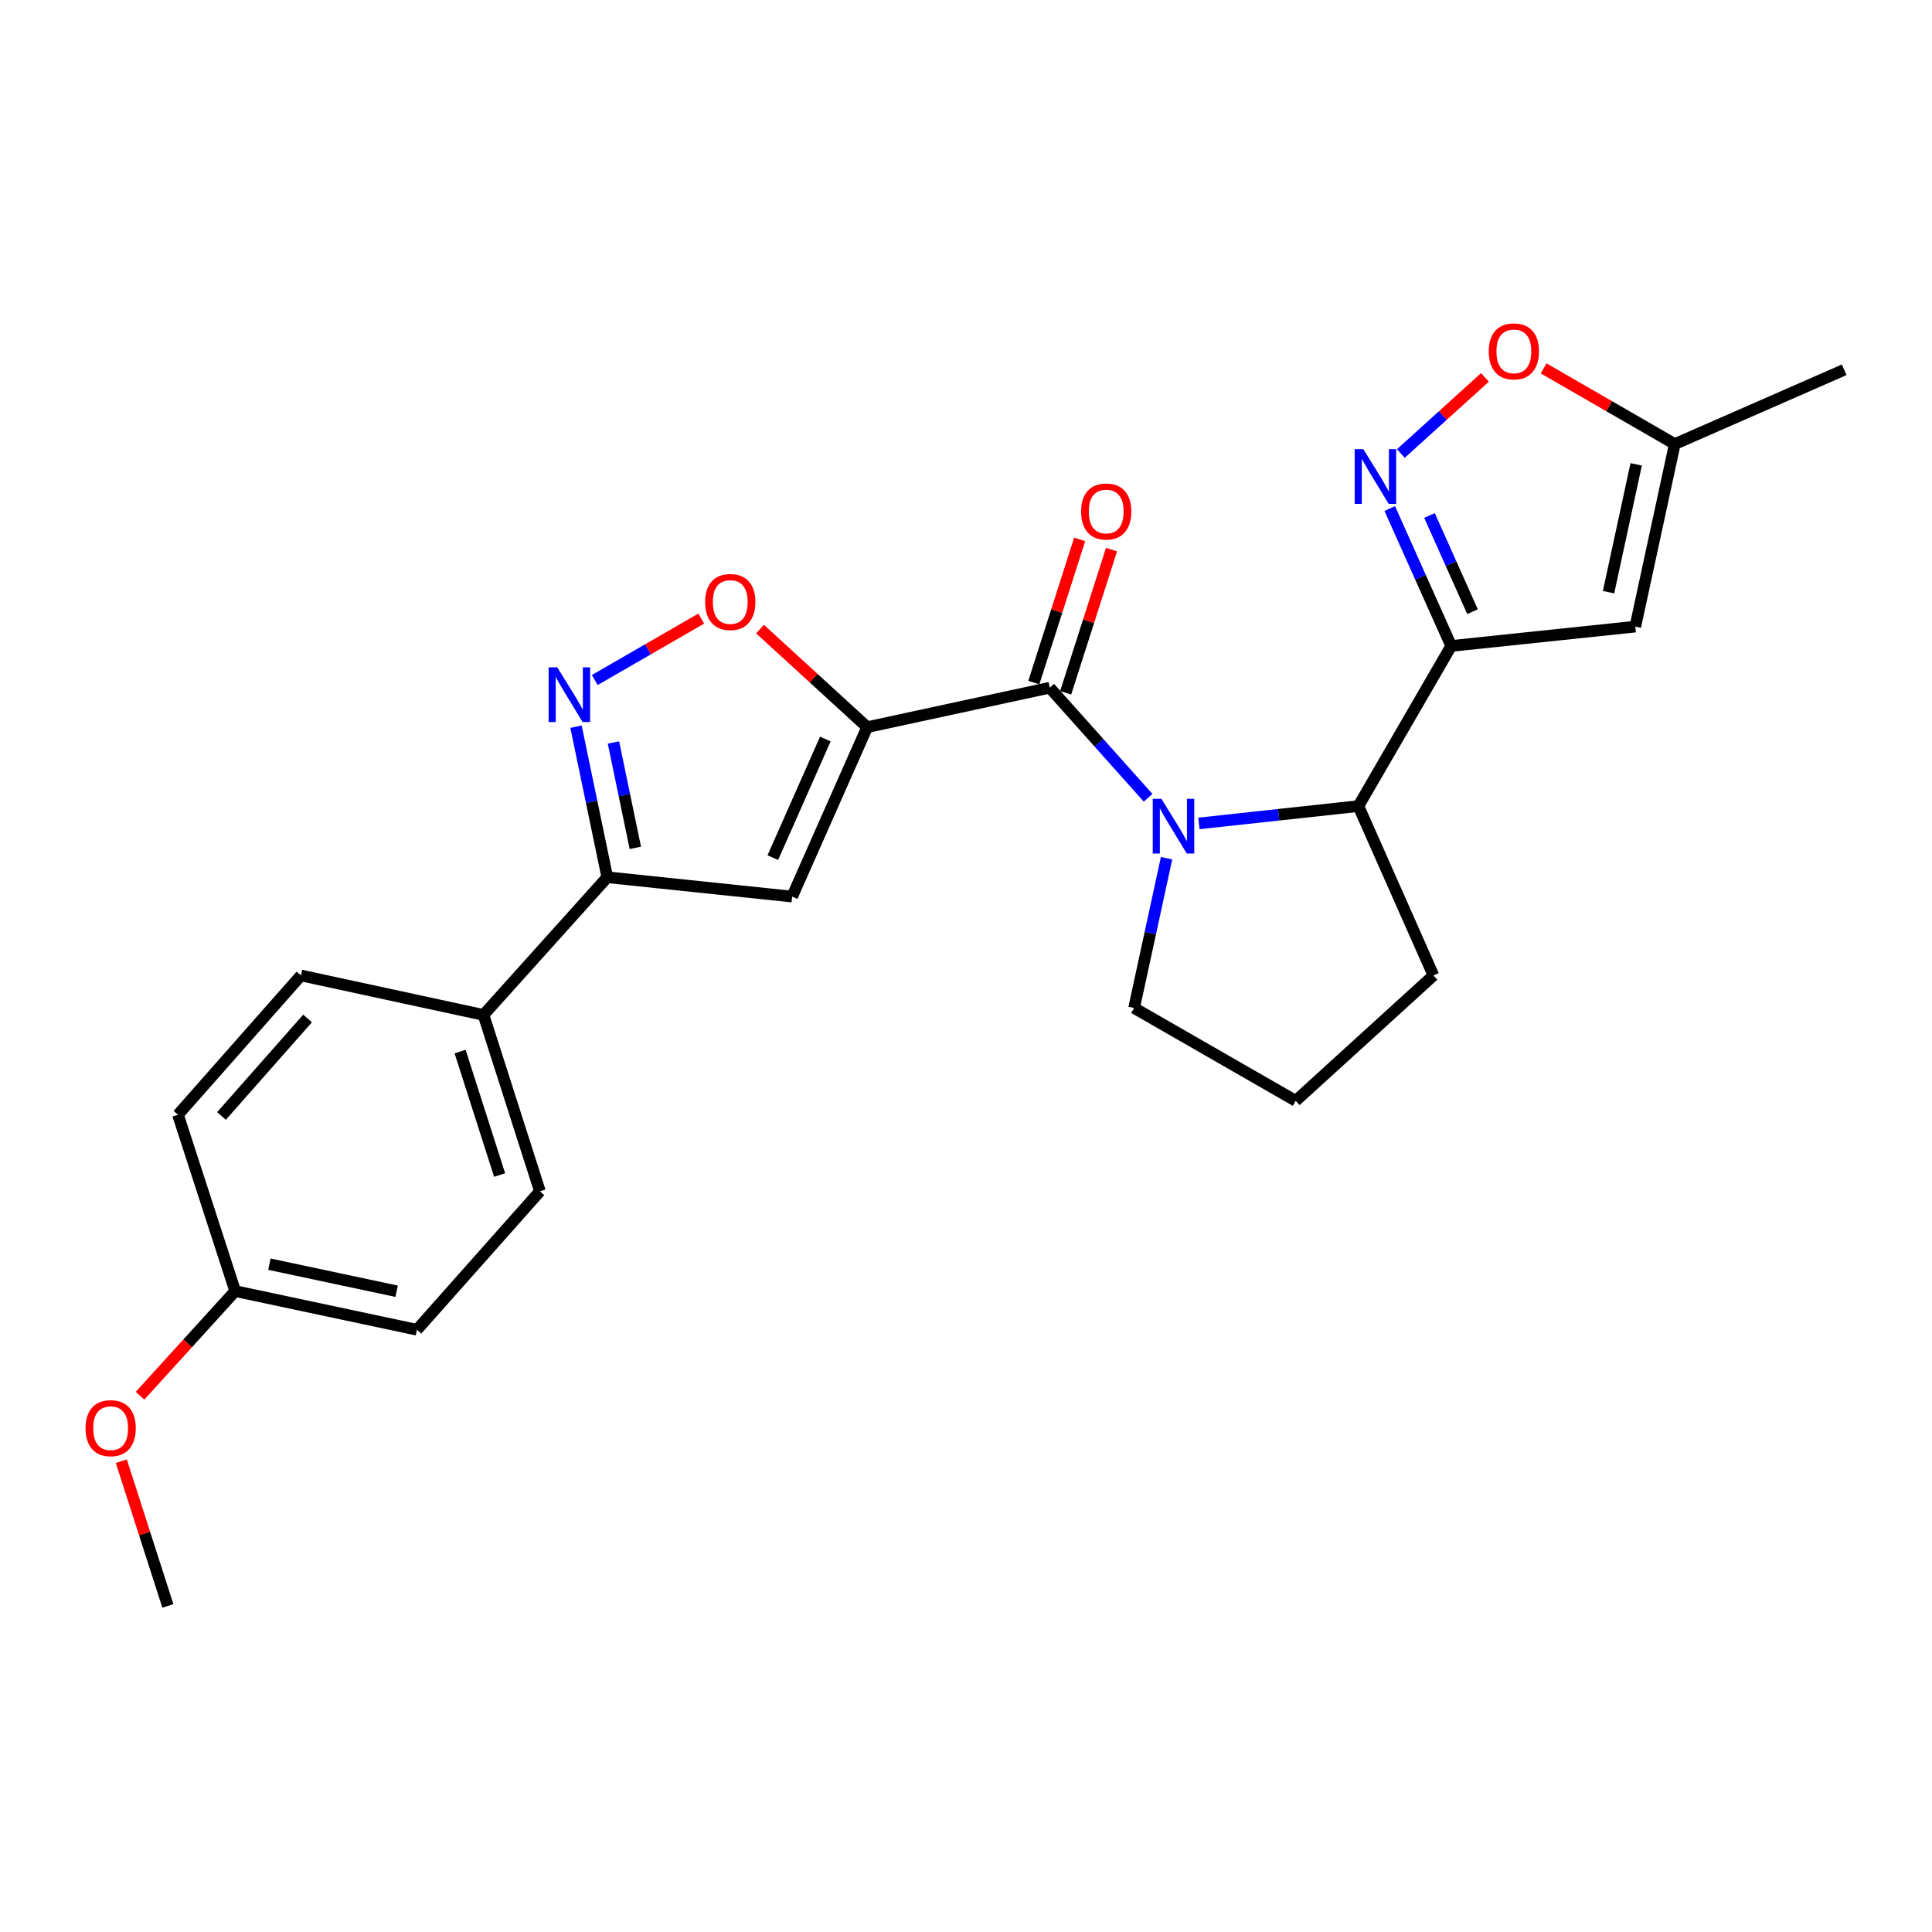 <?xml version='1.0' encoding='iso-8859-1'?>
<svg version='1.1' baseProfile='full'
              xmlns='http://www.w3.org/2000/svg'
                      xmlns:rdkit='http://www.rdkit.org/xml'
                      xmlns:xlink='http://www.w3.org/1999/xlink'
                  xml:space='preserve'
width='1000px' height='1000px' viewBox='0 0 1000 1000'>
<!-- END OF HEADER -->
<rect style='opacity:1.0;fill:#FFFFFF;stroke:none' width='1000' height='1000' x='0' y='0'> </rect>
<path class='bond-1' d='M 448.844,376.378 L 543.345,355.962' style='fill:none;fill-rule:evenodd;stroke:#000000;stroke-width:6px;stroke-linecap:butt;stroke-linejoin:miter;stroke-opacity:1' />
<path class='bond-3' d='M 448.844,376.378 L 410.013,464.071' style='fill:none;fill-rule:evenodd;stroke:#000000;stroke-width:6px;stroke-linecap:butt;stroke-linejoin:miter;stroke-opacity:1' />
<path class='bond-3' d='M 427.192,382.523 L 400.01,443.908' style='fill:none;fill-rule:evenodd;stroke:#000000;stroke-width:6px;stroke-linecap:butt;stroke-linejoin:miter;stroke-opacity:1' />
<path class='bond-6' d='M 448.844,376.378 L 421.113,350.995' style='fill:none;fill-rule:evenodd;stroke:#000000;stroke-width:6px;stroke-linecap:butt;stroke-linejoin:miter;stroke-opacity:1' />
<path class='bond-6' d='M 421.113,350.995 L 393.382,325.612' style='fill:none;fill-rule:evenodd;stroke:#FF0000;stroke-width:6px;stroke-linecap:butt;stroke-linejoin:miter;stroke-opacity:1' />
<path class='bond-0' d='M 594.257,412.928 L 568.801,384.445' style='fill:none;fill-rule:evenodd;stroke:#0000FF;stroke-width:6px;stroke-linecap:butt;stroke-linejoin:miter;stroke-opacity:1' />
<path class='bond-0' d='M 568.801,384.445 L 543.345,355.962' style='fill:none;fill-rule:evenodd;stroke:#000000;stroke-width:6px;stroke-linecap:butt;stroke-linejoin:miter;stroke-opacity:1' />
<path class='bond-8' d='M 620.547,426.204 L 661.825,421.717' style='fill:none;fill-rule:evenodd;stroke:#0000FF;stroke-width:6px;stroke-linecap:butt;stroke-linejoin:miter;stroke-opacity:1' />
<path class='bond-8' d='M 661.825,421.717 L 703.104,417.229' style='fill:none;fill-rule:evenodd;stroke:#000000;stroke-width:6px;stroke-linecap:butt;stroke-linejoin:miter;stroke-opacity:1' />
<path class='bond-16' d='M 603.809,444.201 L 595.406,482.961' style='fill:none;fill-rule:evenodd;stroke:#0000FF;stroke-width:6px;stroke-linecap:butt;stroke-linejoin:miter;stroke-opacity:1' />
<path class='bond-16' d='M 595.406,482.961 L 587.004,521.721' style='fill:none;fill-rule:evenodd;stroke:#000000;stroke-width:6px;stroke-linecap:butt;stroke-linejoin:miter;stroke-opacity:1' />
<path class='bond-13' d='M 551.588,358.601 L 563.454,321.534' style='fill:none;fill-rule:evenodd;stroke:#000000;stroke-width:6px;stroke-linecap:butt;stroke-linejoin:miter;stroke-opacity:1' />
<path class='bond-13' d='M 563.454,321.534 L 575.32,284.468' style='fill:none;fill-rule:evenodd;stroke:#FF0000;stroke-width:6px;stroke-linecap:butt;stroke-linejoin:miter;stroke-opacity:1' />
<path class='bond-13' d='M 535.102,353.323 L 546.968,316.257' style='fill:none;fill-rule:evenodd;stroke:#000000;stroke-width:6px;stroke-linecap:butt;stroke-linejoin:miter;stroke-opacity:1' />
<path class='bond-13' d='M 546.968,316.257 L 558.834,279.19' style='fill:none;fill-rule:evenodd;stroke:#FF0000;stroke-width:6px;stroke-linecap:butt;stroke-linejoin:miter;stroke-opacity:1' />
<path class='bond-2' d='M 751.147,334.344 L 703.104,417.229' style='fill:none;fill-rule:evenodd;stroke:#000000;stroke-width:6px;stroke-linecap:butt;stroke-linejoin:miter;stroke-opacity:1' />
<path class='bond-4' d='M 751.147,334.344 L 735.239,298.779' style='fill:none;fill-rule:evenodd;stroke:#000000;stroke-width:6px;stroke-linecap:butt;stroke-linejoin:miter;stroke-opacity:1' />
<path class='bond-4' d='M 735.239,298.779 L 719.33,263.213' style='fill:none;fill-rule:evenodd;stroke:#0000FF;stroke-width:6px;stroke-linecap:butt;stroke-linejoin:miter;stroke-opacity:1' />
<path class='bond-4' d='M 762.176,316.607 L 751.04,291.711' style='fill:none;fill-rule:evenodd;stroke:#000000;stroke-width:6px;stroke-linecap:butt;stroke-linejoin:miter;stroke-opacity:1' />
<path class='bond-4' d='M 751.04,291.711 L 739.904,266.815' style='fill:none;fill-rule:evenodd;stroke:#0000FF;stroke-width:6px;stroke-linecap:butt;stroke-linejoin:miter;stroke-opacity:1' />
<path class='bond-9' d='M 751.147,334.344 L 846.437,324.334' style='fill:none;fill-rule:evenodd;stroke:#000000;stroke-width:6px;stroke-linecap:butt;stroke-linejoin:miter;stroke-opacity:1' />
<path class='bond-7' d='M 410.013,464.071 L 314.329,454.06' style='fill:none;fill-rule:evenodd;stroke:#000000;stroke-width:6px;stroke-linecap:butt;stroke-linejoin:miter;stroke-opacity:1' />
<path class='bond-10' d='M 725.078,234.742 L 746.84,215.042' style='fill:none;fill-rule:evenodd;stroke:#0000FF;stroke-width:6px;stroke-linecap:butt;stroke-linejoin:miter;stroke-opacity:1' />
<path class='bond-10' d='M 746.84,215.042 L 768.602,195.342' style='fill:none;fill-rule:evenodd;stroke:#FF0000;stroke-width:6px;stroke-linecap:butt;stroke-linejoin:miter;stroke-opacity:1' />
<path class='bond-5' d='M 307.845,351.984 L 335.401,336.084' style='fill:none;fill-rule:evenodd;stroke:#0000FF;stroke-width:6px;stroke-linecap:butt;stroke-linejoin:miter;stroke-opacity:1' />
<path class='bond-5' d='M 335.401,336.084 L 362.956,320.184' style='fill:none;fill-rule:evenodd;stroke:#FF0000;stroke-width:6px;stroke-linecap:butt;stroke-linejoin:miter;stroke-opacity:1' />
<path class='bond-25' d='M 298.144,376.141 L 306.236,415.1' style='fill:none;fill-rule:evenodd;stroke:#0000FF;stroke-width:6px;stroke-linecap:butt;stroke-linejoin:miter;stroke-opacity:1' />
<path class='bond-25' d='M 306.236,415.1 L 314.329,454.06' style='fill:none;fill-rule:evenodd;stroke:#000000;stroke-width:6px;stroke-linecap:butt;stroke-linejoin:miter;stroke-opacity:1' />
<path class='bond-25' d='M 317.52,384.308 L 323.184,411.58' style='fill:none;fill-rule:evenodd;stroke:#0000FF;stroke-width:6px;stroke-linecap:butt;stroke-linejoin:miter;stroke-opacity:1' />
<path class='bond-25' d='M 323.184,411.58 L 328.849,438.852' style='fill:none;fill-rule:evenodd;stroke:#000000;stroke-width:6px;stroke-linecap:butt;stroke-linejoin:miter;stroke-opacity:1' />
<path class='bond-12' d='M 314.329,454.06 L 250.254,525.327' style='fill:none;fill-rule:evenodd;stroke:#000000;stroke-width:6px;stroke-linecap:butt;stroke-linejoin:miter;stroke-opacity:1' />
<path class='bond-20' d='M 703.104,417.229 L 741.944,504.892' style='fill:none;fill-rule:evenodd;stroke:#000000;stroke-width:6px;stroke-linecap:butt;stroke-linejoin:miter;stroke-opacity:1' />
<path class='bond-11' d='M 846.437,324.334 L 866.862,229.842' style='fill:none;fill-rule:evenodd;stroke:#000000;stroke-width:6px;stroke-linecap:butt;stroke-linejoin:miter;stroke-opacity:1' />
<path class='bond-11' d='M 832.582,306.503 L 846.88,240.359' style='fill:none;fill-rule:evenodd;stroke:#000000;stroke-width:6px;stroke-linecap:butt;stroke-linejoin:miter;stroke-opacity:1' />
<path class='bond-28' d='M 798.978,190.676 L 832.92,210.259' style='fill:none;fill-rule:evenodd;stroke:#FF0000;stroke-width:6px;stroke-linecap:butt;stroke-linejoin:miter;stroke-opacity:1' />
<path class='bond-28' d='M 832.92,210.259 L 866.862,229.842' style='fill:none;fill-rule:evenodd;stroke:#000000;stroke-width:6px;stroke-linecap:butt;stroke-linejoin:miter;stroke-opacity:1' />
<path class='bond-23' d='M 866.862,229.842 L 954.545,191.405' style='fill:none;fill-rule:evenodd;stroke:#000000;stroke-width:6px;stroke-linecap:butt;stroke-linejoin:miter;stroke-opacity:1' />
<path class='bond-14' d='M 250.254,525.327 L 279.469,616.617' style='fill:none;fill-rule:evenodd;stroke:#000000;stroke-width:6px;stroke-linecap:butt;stroke-linejoin:miter;stroke-opacity:1' />
<path class='bond-14' d='M 238.15,544.297 L 258.601,608.199' style='fill:none;fill-rule:evenodd;stroke:#000000;stroke-width:6px;stroke-linecap:butt;stroke-linejoin:miter;stroke-opacity:1' />
<path class='bond-15' d='M 250.254,525.327 L 155.763,504.892' style='fill:none;fill-rule:evenodd;stroke:#000000;stroke-width:6px;stroke-linecap:butt;stroke-linejoin:miter;stroke-opacity:1' />
<path class='bond-19' d='M 279.469,616.617 L 215.818,688.279' style='fill:none;fill-rule:evenodd;stroke:#000000;stroke-width:6px;stroke-linecap:butt;stroke-linejoin:miter;stroke-opacity:1' />
<path class='bond-18' d='M 155.763,504.892 L 92.111,576.987' style='fill:none;fill-rule:evenodd;stroke:#000000;stroke-width:6px;stroke-linecap:butt;stroke-linejoin:miter;stroke-opacity:1' />
<path class='bond-18' d='M 159.191,527.163 L 114.635,577.629' style='fill:none;fill-rule:evenodd;stroke:#000000;stroke-width:6px;stroke-linecap:butt;stroke-linejoin:miter;stroke-opacity:1' />
<path class='bond-22' d='M 587.004,521.721 L 670.658,569.784' style='fill:none;fill-rule:evenodd;stroke:#000000;stroke-width:6px;stroke-linecap:butt;stroke-linejoin:miter;stroke-opacity:1' />
<path class='bond-17' d='M 121.73,668.267 L 92.111,576.987' style='fill:none;fill-rule:evenodd;stroke:#000000;stroke-width:6px;stroke-linecap:butt;stroke-linejoin:miter;stroke-opacity:1' />
<path class='bond-21' d='M 121.73,668.267 L 97.102,695.346' style='fill:none;fill-rule:evenodd;stroke:#000000;stroke-width:6px;stroke-linecap:butt;stroke-linejoin:miter;stroke-opacity:1' />
<path class='bond-21' d='M 97.102,695.346 L 72.473,722.425' style='fill:none;fill-rule:evenodd;stroke:#FF0000;stroke-width:6px;stroke-linecap:butt;stroke-linejoin:miter;stroke-opacity:1' />
<path class='bond-27' d='M 121.73,668.267 L 215.818,688.279' style='fill:none;fill-rule:evenodd;stroke:#000000;stroke-width:6px;stroke-linecap:butt;stroke-linejoin:miter;stroke-opacity:1' />
<path class='bond-27' d='M 139.444,654.338 L 205.306,668.346' style='fill:none;fill-rule:evenodd;stroke:#000000;stroke-width:6px;stroke-linecap:butt;stroke-linejoin:miter;stroke-opacity:1' />
<path class='bond-26' d='M 741.944,504.892 L 670.658,569.784' style='fill:none;fill-rule:evenodd;stroke:#000000;stroke-width:6px;stroke-linecap:butt;stroke-linejoin:miter;stroke-opacity:1' />
<path class='bond-24' d='M 62.796,756.318 L 74.843,793.773' style='fill:none;fill-rule:evenodd;stroke:#FF0000;stroke-width:6px;stroke-linecap:butt;stroke-linejoin:miter;stroke-opacity:1' />
<path class='bond-24' d='M 74.843,793.773 L 86.889,831.227' style='fill:none;fill-rule:evenodd;stroke:#000000;stroke-width:6px;stroke-linecap:butt;stroke-linejoin:miter;stroke-opacity:1' />
<path  class='atom-1' d='M 601.14 413.474
L 610.42 428.474
Q 611.34 429.954, 612.82 432.634
Q 614.3 435.314, 614.38 435.474
L 614.38 413.474
L 618.14 413.474
L 618.14 441.794
L 614.26 441.794
L 604.3 425.394
Q 603.14 423.474, 601.9 421.274
Q 600.7 419.074, 600.34 418.394
L 600.34 441.794
L 596.66 441.794
L 596.66 413.474
L 601.14 413.474
' fill='#0000FF'/>
<path  class='atom-5' d='M 705.662 232.492
L 714.942 247.492
Q 715.862 248.972, 717.342 251.652
Q 718.822 254.332, 718.902 254.492
L 718.902 232.492
L 722.662 232.492
L 722.662 260.812
L 718.782 260.812
L 708.822 244.412
Q 707.662 242.492, 706.422 240.292
Q 705.222 238.092, 704.862 237.412
L 704.862 260.812
L 701.182 260.812
L 701.182 232.492
L 705.662 232.492
' fill='#0000FF'/>
<path  class='atom-6' d='M 288.441 345.408
L 297.721 360.408
Q 298.641 361.888, 300.121 364.568
Q 301.601 367.248, 301.681 367.408
L 301.681 345.408
L 305.441 345.408
L 305.441 373.728
L 301.561 373.728
L 291.601 357.328
Q 290.441 355.408, 289.201 353.208
Q 288.001 351.008, 287.641 350.328
L 287.641 373.728
L 283.961 373.728
L 283.961 345.408
L 288.441 345.408
' fill='#0000FF'/>
<path  class='atom-7' d='M 364.98 311.595
Q 364.98 304.795, 368.34 300.995
Q 371.7 297.195, 377.98 297.195
Q 384.26 297.195, 387.62 300.995
Q 390.98 304.795, 390.98 311.595
Q 390.98 318.475, 387.58 322.395
Q 384.18 326.275, 377.98 326.275
Q 371.74 326.275, 368.34 322.395
Q 364.98 318.515, 364.98 311.595
M 377.98 323.075
Q 382.3 323.075, 384.62 320.195
Q 386.98 317.275, 386.98 311.595
Q 386.98 306.035, 384.62 303.235
Q 382.3 300.395, 377.98 300.395
Q 373.66 300.395, 371.3 303.195
Q 368.98 305.995, 368.98 311.595
Q 368.98 317.315, 371.3 320.195
Q 373.66 323.075, 377.98 323.075
' fill='#FF0000'/>
<path  class='atom-11' d='M 770.574 181.869
Q 770.574 175.069, 773.934 171.269
Q 777.294 167.469, 783.574 167.469
Q 789.854 167.469, 793.214 171.269
Q 796.574 175.069, 796.574 181.869
Q 796.574 188.749, 793.174 192.669
Q 789.774 196.549, 783.574 196.549
Q 777.334 196.549, 773.934 192.669
Q 770.574 188.789, 770.574 181.869
M 783.574 193.349
Q 787.894 193.349, 790.214 190.469
Q 792.574 187.549, 792.574 181.869
Q 792.574 176.309, 790.214 173.509
Q 787.894 170.669, 783.574 170.669
Q 779.254 170.669, 776.894 173.469
Q 774.574 176.269, 774.574 181.869
Q 774.574 187.589, 776.894 190.469
Q 779.254 193.349, 783.574 193.349
' fill='#FF0000'/>
<path  class='atom-14' d='M 559.57 264.753
Q 559.57 257.953, 562.93 254.153
Q 566.29 250.353, 572.57 250.353
Q 578.85 250.353, 582.21 254.153
Q 585.57 257.953, 585.57 264.753
Q 585.57 271.633, 582.17 275.553
Q 578.77 279.433, 572.57 279.433
Q 566.33 279.433, 562.93 275.553
Q 559.57 271.673, 559.57 264.753
M 572.57 276.233
Q 576.89 276.233, 579.21 273.353
Q 581.57 270.433, 581.57 264.753
Q 581.57 259.193, 579.21 256.393
Q 576.89 253.553, 572.57 253.553
Q 568.25 253.553, 565.89 256.353
Q 563.57 259.153, 563.57 264.753
Q 563.57 270.473, 565.89 273.353
Q 568.25 276.233, 572.57 276.233
' fill='#FF0000'/>
<path  class='atom-22' d='M 44.271 739.22
Q 44.271 732.42, 47.631 728.62
Q 50.991 724.82, 57.271 724.82
Q 63.551 724.82, 66.911 728.62
Q 70.271 732.42, 70.271 739.22
Q 70.271 746.1, 66.871 750.02
Q 63.471 753.9, 57.271 753.9
Q 51.031 753.9, 47.631 750.02
Q 44.271 746.14, 44.271 739.22
M 57.271 750.7
Q 61.591 750.7, 63.911 747.82
Q 66.271 744.9, 66.271 739.22
Q 66.271 733.66, 63.911 730.86
Q 61.591 728.02, 57.271 728.02
Q 52.951 728.02, 50.591 730.82
Q 48.271 733.62, 48.271 739.22
Q 48.271 744.94, 50.591 747.82
Q 52.951 750.7, 57.271 750.7
' fill='#FF0000'/>
</svg>
